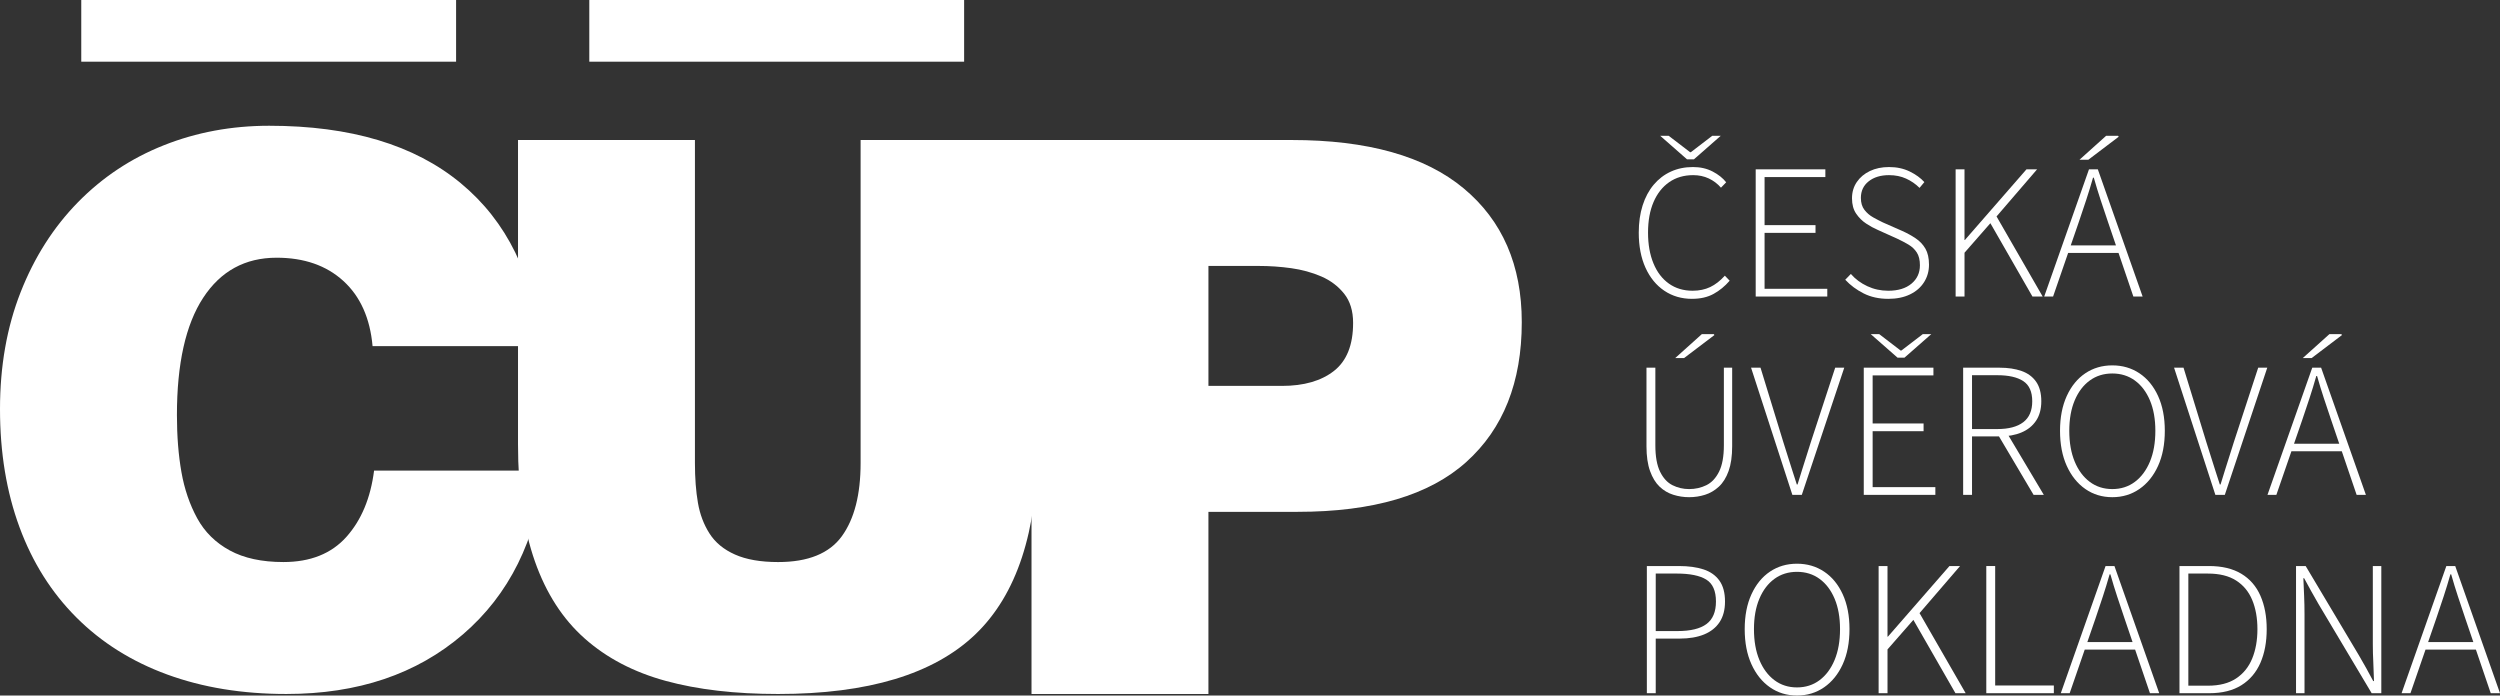<svg xmlns="http://www.w3.org/2000/svg" id="Vrstva_1" viewBox="0 0 353.721 98.408"><rect x="0" y="0" width="353.721" height="98.408" fill="#333333" stroke="none"/><defs><style>.cls-1{fill:#fff;}</style></defs><g id="cup_ceska-uverova-pokladna-logo"><path class="cls-1" d="M239.401,42.283c-1.475,0-2.781-.382-3.919-1.147-1.138-.764-2.024-1.847-2.662-3.249-.637-1.401-.955-3.058-.955-4.969,0-1.42.182-2.703.546-3.85.364-1.146.888-2.125,1.57-2.935.683-.81,1.492-1.429,2.43-1.856s1.979-.642,3.126-.642c1.038,0,1.962.209,2.771.628s1.451.928,1.925,1.529l-.737.765c-.491-.564-1.069-1.001-1.733-1.311-.665-.31-1.397-.464-2.198-.464-1.311,0-2.443.333-3.399.997-.955.665-1.692,1.602-2.211,2.812-.52,1.21-.778,2.653-.778,4.328,0,1.657.255,3.104.765,4.341.509,1.238,1.237,2.194,2.184,2.867.946.674,2.066,1.01,3.358,1.01.929,0,1.757-.172,2.485-.519.728-.346,1.42-.883,2.075-1.611l.683.71c-.674.783-1.434,1.406-2.28,1.87s-1.861.696-3.044.696ZM238.691,22.542l-3.796-3.331h1.201l3.031,2.321h.109l3.03-2.321h1.202l-3.796,3.331h-.982Z"></path><path class="cls-1" d="M248.411,41.955v-17.994h9.856v1.092h-8.601v6.799h7.208v1.092h-7.208v7.918h8.874v1.092h-10.13Z"></path><path class="cls-1" d="M267.168,42.283c-1.311,0-2.471-.255-3.481-.765-1.01-.509-1.88-1.156-2.607-1.938l.792-.819c.637.729,1.415,1.307,2.334,1.734.92.428,1.907.642,2.963.642,1.383,0,2.476-.332,3.276-.997.801-.664,1.201-1.533,1.201-2.607,0-.746-.146-1.347-.437-1.802-.291-.455-.683-.828-1.174-1.119-.491-.291-1.028-.573-1.611-.847l-2.73-1.229c-.546-.236-1.097-.537-1.651-.901-.556-.364-1.029-.833-1.42-1.406-.392-.573-.587-1.297-.587-2.171,0-.874.228-1.643.683-2.307.454-.664,1.073-1.183,1.856-1.556.782-.373,1.684-.56,2.703-.56,1.092,0,2.065.209,2.922.628.855.419,1.547.919,2.075,1.501l-.683.819c-.547-.546-1.18-.983-1.898-1.311s-1.524-.492-2.416-.492c-1.184,0-2.144.291-2.881.874-.737.583-1.105,1.365-1.105,2.348,0,.692.168,1.256.505,1.693.337.437.751.792,1.242,1.065.492.273.946.51,1.365.71l2.73,1.202c.691.31,1.329.66,1.911,1.051.583.392,1.042.878,1.379,1.461.337.583.506,1.338.506,2.266,0,.911-.232,1.734-.696,2.471-.465.737-1.129,1.315-1.993,1.734-.865.418-1.889.628-3.072.628Z"></path><path class="cls-1" d="M276.698,41.955v-17.994h1.256v9.994h.055l8.71-9.994h1.502l-5.734,6.663,6.526,11.331h-1.447l-5.952-10.375-3.659,4.177v6.198h-1.256Z"></path><path class="cls-1" d="M289.231,41.955l6.334-17.994h1.256l6.335,17.994h-1.311l-3.604-10.594c-.364-1.074-.71-2.106-1.037-3.099-.328-.992-.646-2.034-.956-3.126h-.109c-.31,1.092-.628,2.134-.955,3.126-.328.992-.674,2.025-1.038,3.099l-3.658,10.594h-1.256ZM292.124,35.784v-1.065h8.055v1.065h-8.055ZM294.227,22.597l3.769-3.386h1.692l.082.136-4.287,3.25h-1.256Z"></path><path class="cls-1" d="M238.991,70.346c-.765,0-1.511-.114-2.238-.342-.729-.228-1.375-.609-1.939-1.146s-1.015-1.274-1.352-2.212-.505-2.106-.505-3.509v-11.113h1.256v10.977c0,1.583.223,2.83.669,3.74s1.033,1.548,1.762,1.911c.728.364,1.511.546,2.348.546.874,0,1.684-.182,2.431-.546.746-.363,1.347-1.001,1.802-1.911s.683-2.157.683-3.74v-10.977h1.174v11.113c0,1.402-.168,2.571-.505,3.509s-.797,1.675-1.379,2.212c-.583.537-1.233.919-1.952,1.146-.72.228-1.471.342-2.253.342ZM237.025,50.659l3.769-3.386h1.692l.082.136-4.287,3.25h-1.256Z"></path><path class="cls-1" d="M253.598,70.018l-5.843-17.994h1.338l3.222,10.512c.236.747.455,1.438.655,2.075.2.638.4,1.27.601,1.897.2.629.419,1.307.655,2.034h.109c.219-.728.428-1.405.628-2.034.2-.628.4-1.26.601-1.897.2-.637.419-1.328.655-2.075l3.44-10.512h1.283l-6.007,17.994h-1.338Z"></path><path class="cls-1" d="M263.701,70.018v-17.994h9.856v1.092h-8.601v6.799h7.208v1.093h-7.208v7.918h8.874v1.092h-10.13ZM268.479,50.605l-3.795-3.331h1.201l3.03,2.321h.109l3.031-2.321h1.201l-3.795,3.331h-.983Z"></path><path class="cls-1" d="M277.762,70.018v-17.994h5.16c1.184,0,2.216.155,3.1.464.883.31,1.569.815,2.062,1.516.491.701.737,1.625.737,2.771,0,1.092-.246,2.007-.737,2.744-.492.737-1.179,1.293-2.062,1.665-.884.374-1.916.561-3.1.561h-3.904v8.272h-1.256ZM279.018,60.707h3.577c1.602,0,2.826-.323,3.672-.969.847-.646,1.271-1.634,1.271-2.963,0-1.347-.424-2.298-1.271-2.854-.846-.555-2.07-.833-3.672-.833h-3.577v7.618ZM287.728,70.018l-5.105-8.628,1.201-.354,5.352,8.982h-1.447Z"></path><path class="cls-1" d="M298.869,70.346c-1.438,0-2.713-.387-3.823-1.161-1.11-.773-1.983-1.86-2.621-3.263-.637-1.401-.955-3.058-.955-4.969,0-1.894.318-3.536.955-4.929.638-1.393,1.511-2.462,2.621-3.208,1.11-.746,2.385-1.12,3.823-1.12,1.438,0,2.717.374,3.836,1.12,1.119.747,1.997,1.816,2.635,3.208.637,1.393.956,3.035.956,4.929,0,1.911-.319,3.567-.956,4.969-.638,1.402-1.516,2.489-2.635,3.263-1.119.774-2.398,1.161-3.836,1.161ZM298.869,69.198c1.219,0,2.284-.341,3.194-1.023s1.62-1.639,2.13-2.867c.509-1.229.765-2.68.765-4.354,0-1.656-.256-3.09-.765-4.301-.51-1.21-1.22-2.147-2.13-2.812-.91-.664-1.976-.997-3.194-.997-1.22,0-2.285.333-3.194.997-.911.665-1.621,1.603-2.13,2.812-.51,1.211-.765,2.645-.765,4.301,0,1.675.255,3.126.765,4.354.509,1.229,1.219,2.185,2.13,2.867.909.683,1.975,1.023,3.194,1.023Z"></path><path class="cls-1" d="M313.449,70.018l-5.843-17.994h1.338l3.222,10.512c.236.747.455,1.438.655,2.075.2.638.4,1.27.601,1.897.2.629.419,1.307.655,2.034h.109c.219-.728.428-1.405.628-2.034.2-.628.4-1.26.601-1.897.2-.637.419-1.328.655-2.075l3.44-10.512h1.283l-6.007,17.994h-1.338Z"></path><path class="cls-1" d="M320.822,70.018l6.334-17.994h1.256l6.335,17.994h-1.311l-3.604-10.594c-.364-1.074-.71-2.106-1.037-3.099-.328-.992-.646-2.035-.956-3.127h-.109c-.31,1.092-.628,2.135-.955,3.127-.328.992-.674,2.024-1.038,3.099l-3.658,10.594h-1.256ZM323.715,63.847v-1.064h8.055v1.064h-8.055ZM325.818,50.659l3.769-3.386h1.692l.082.136-4.287,3.25h-1.256Z"></path><path class="cls-1" d="M233.011,98.08v-17.993h4.532c1.365,0,2.53.159,3.495.478.965.319,1.711.847,2.239,1.584.527.737.792,1.725.792,2.963,0,1.165-.256,2.134-.765,2.907-.51.774-1.242,1.356-2.198,1.748-.956.391-2.107.586-3.454.586h-3.386v7.728h-1.256ZM234.267,89.288h3.086c1.838,0,3.203-.332,4.096-.996.892-.664,1.338-1.725,1.338-3.181,0-1.511-.46-2.549-1.379-3.113-.92-.563-2.308-.847-4.164-.847h-2.977v8.137Z"></path><path class="cls-1" d="M254.254,98.408c-1.438,0-2.713-.387-3.823-1.161-1.11-.773-1.983-1.86-2.621-3.263-.637-1.401-.955-3.058-.955-4.969,0-1.894.318-3.536.955-4.929.638-1.393,1.511-2.462,2.621-3.208s2.385-1.12,3.823-1.12c1.438,0,2.717.374,3.836,1.12s1.997,1.815,2.635,3.208c.637,1.393.956,3.035.956,4.929,0,1.911-.319,3.567-.956,4.969-.638,1.402-1.516,2.489-2.635,3.263-1.119.774-2.398,1.161-3.836,1.161ZM254.254,97.261c1.219,0,2.284-.341,3.194-1.023s1.62-1.639,2.13-2.867c.509-1.229.765-2.68.765-4.354,0-1.656-.256-3.09-.765-4.301-.51-1.21-1.22-2.147-2.13-2.812-.91-.664-1.976-.996-3.194-.996-1.22,0-2.285.332-3.194.996-.911.665-1.621,1.603-2.13,2.812-.51,1.211-.765,2.645-.765,4.301,0,1.675.255,3.126.765,4.354.509,1.229,1.219,2.185,2.13,2.867.909.683,1.975,1.023,3.194,1.023Z"></path><path class="cls-1" d="M265.803,98.08v-17.993h1.256v9.993h.055l8.71-9.993h1.502l-5.734,6.662,6.526,11.331h-1.447l-5.952-10.375-3.659,4.177v6.198h-1.256Z"></path><path class="cls-1" d="M281.038,98.08v-17.993h1.256v16.901h8.301v1.092h-9.557Z"></path><path class="cls-1" d="M291.579,98.08l6.334-17.993h1.256l6.335,17.993h-1.311l-3.604-10.594c-.364-1.074-.71-2.106-1.037-3.099-.328-.992-.646-2.034-.956-3.127h-.109c-.31,1.093-.628,2.135-.955,3.127-.328.992-.674,2.024-1.038,3.099l-3.658,10.594h-1.256ZM294.472,91.909v-1.064h8.055v1.064h-8.055Z"></path><path class="cls-1" d="M308.37,98.08v-17.993h4.178c1.838,0,3.362.364,4.573,1.092,1.21.729,2.111,1.767,2.703,3.113s.888,2.921.888,4.724c0,1.82-.296,3.408-.888,4.764-.592,1.356-1.488,2.412-2.689,3.168-1.201.755-2.722,1.133-4.56,1.133h-4.205ZM309.625,97.016h2.785c1.62,0,2.944-.342,3.973-1.024s1.789-1.624,2.28-2.826c.491-1.201.737-2.584.737-4.149s-.246-2.939-.737-4.123-1.252-2.103-2.28-2.758-2.353-.983-3.973-.983h-2.785v15.864Z"></path><path class="cls-1" d="M324.861,98.08v-17.993h1.365l7.536,12.642c.346.601.691,1.206,1.037,1.815.346.61.674,1.215.983,1.816h.109c-.019-.874-.051-1.748-.096-2.622-.046-.873-.068-1.747-.068-2.621v-11.03h1.201v17.993h-1.365l-7.536-12.642c-.346-.601-.691-1.21-1.037-1.829s-.674-1.22-.983-1.803h-.108c.036.838.072,1.676.108,2.513s.055,1.702.055,2.594v11.167h-1.201Z"></path><path class="cls-1" d="M339.796,98.08l6.334-17.993h1.256l6.335,17.993h-1.311l-3.604-10.594c-.364-1.074-.71-2.106-1.037-3.099-.328-.992-.646-2.034-.956-3.127h-.109c-.31,1.093-.628,2.135-.955,3.127-.328.992-.674,2.024-1.038,3.099l-3.658,10.594h-1.256ZM342.69,91.909v-1.064h8.055v1.064h-8.055Z"></path><path class="cls-1" d="M52.715,48.977c-.354-3.959-1.732-7.037-4.135-9.227-2.405-2.19-5.552-3.287-9.44-3.287-4.455,0-7.921,1.891-10.394,5.673-2.477,3.785-3.713,9.317-3.713,16.599,0,2.97.213,5.658.637,8.061.424,2.403,1.166,4.579,2.226,6.524s2.598,3.464,4.614,4.561c2.015,1.097,4.543,1.642,7.585,1.642,3.818,0,6.788-1.184,8.909-3.551,2.122-2.371,3.428-5.499,3.924-9.389h24.076c-1.131,9.83-4.967,17.555-11.508,23.178-6.54,5.622-14.867,8.43-24.978,8.43-6.223,0-11.845-.917-16.864-2.757-5.021-1.837-9.299-4.525-12.834-8.061-3.538-3.533-6.225-7.794-8.061-12.781-1.84-4.983-2.759-10.551-2.759-16.704,0-6.08.973-11.598,2.917-16.545,1.943-4.951,4.648-9.191,8.114-12.731,3.464-3.533,7.513-6.221,12.145-8.058,4.632-1.84,9.599-2.761,14.903-2.761,11.524,0,20.558,2.706,27.1,8.116,6.539,5.409,10.304,13.099,11.297,23.069h-23.76Z"></path><path class="cls-1" d="M73.293,19.81h25.032v45.713c0,2.122.141,3.998.424,5.622.281,1.627.83,3.078,1.644,4.348.812,1.274,2.015,2.266,3.607,2.97,1.591.707,3.623,1.061,6.098,1.061,4.244,0,7.248-1.22,9.016-3.659,1.766-2.439,2.652-5.886,2.652-10.342V19.81h25.031v43.169c0,12.233-2.934,21.16-8.803,26.783-5.871,5.622-15.168,8.43-27.896,8.43-6.082,0-11.385-.617-15.91-1.855-4.525-1.238-8.345-3.233-11.455-5.994-3.112-2.757-5.462-6.398-7.053-10.923s-2.387-10.039-2.387-16.549V19.81Z"></path><path class="cls-1" d="M145.947,98.191V19.81h36.805c10.748,0,18.862,2.281,24.341,6.842,5.48,4.561,8.22,10.869,8.22,18.93,0,8.487-2.616,15.08-7.849,19.782-5.234,4.706-13.189,7.055-23.865,7.055h-12.621v25.773h-25.032ZM181.374,54.6c3.111,0,5.568-.707,7.37-2.122,1.804-1.415,2.705-3.677,2.705-6.788,0-1.7-.424-3.078-1.272-4.139s-1.927-1.873-3.235-2.439c-1.31-.563-2.723-.953-4.244-1.166-1.521-.213-3.058-.318-4.614-.318h-7.105v16.971h10.394Z"></path><path class="cls-1" d="M64.531,0v8.728H11.498V0h53.033Z"></path><path class="cls-1" d="M136.412,0v8.728h-53.033V0h53.033Z"></path></g></svg>